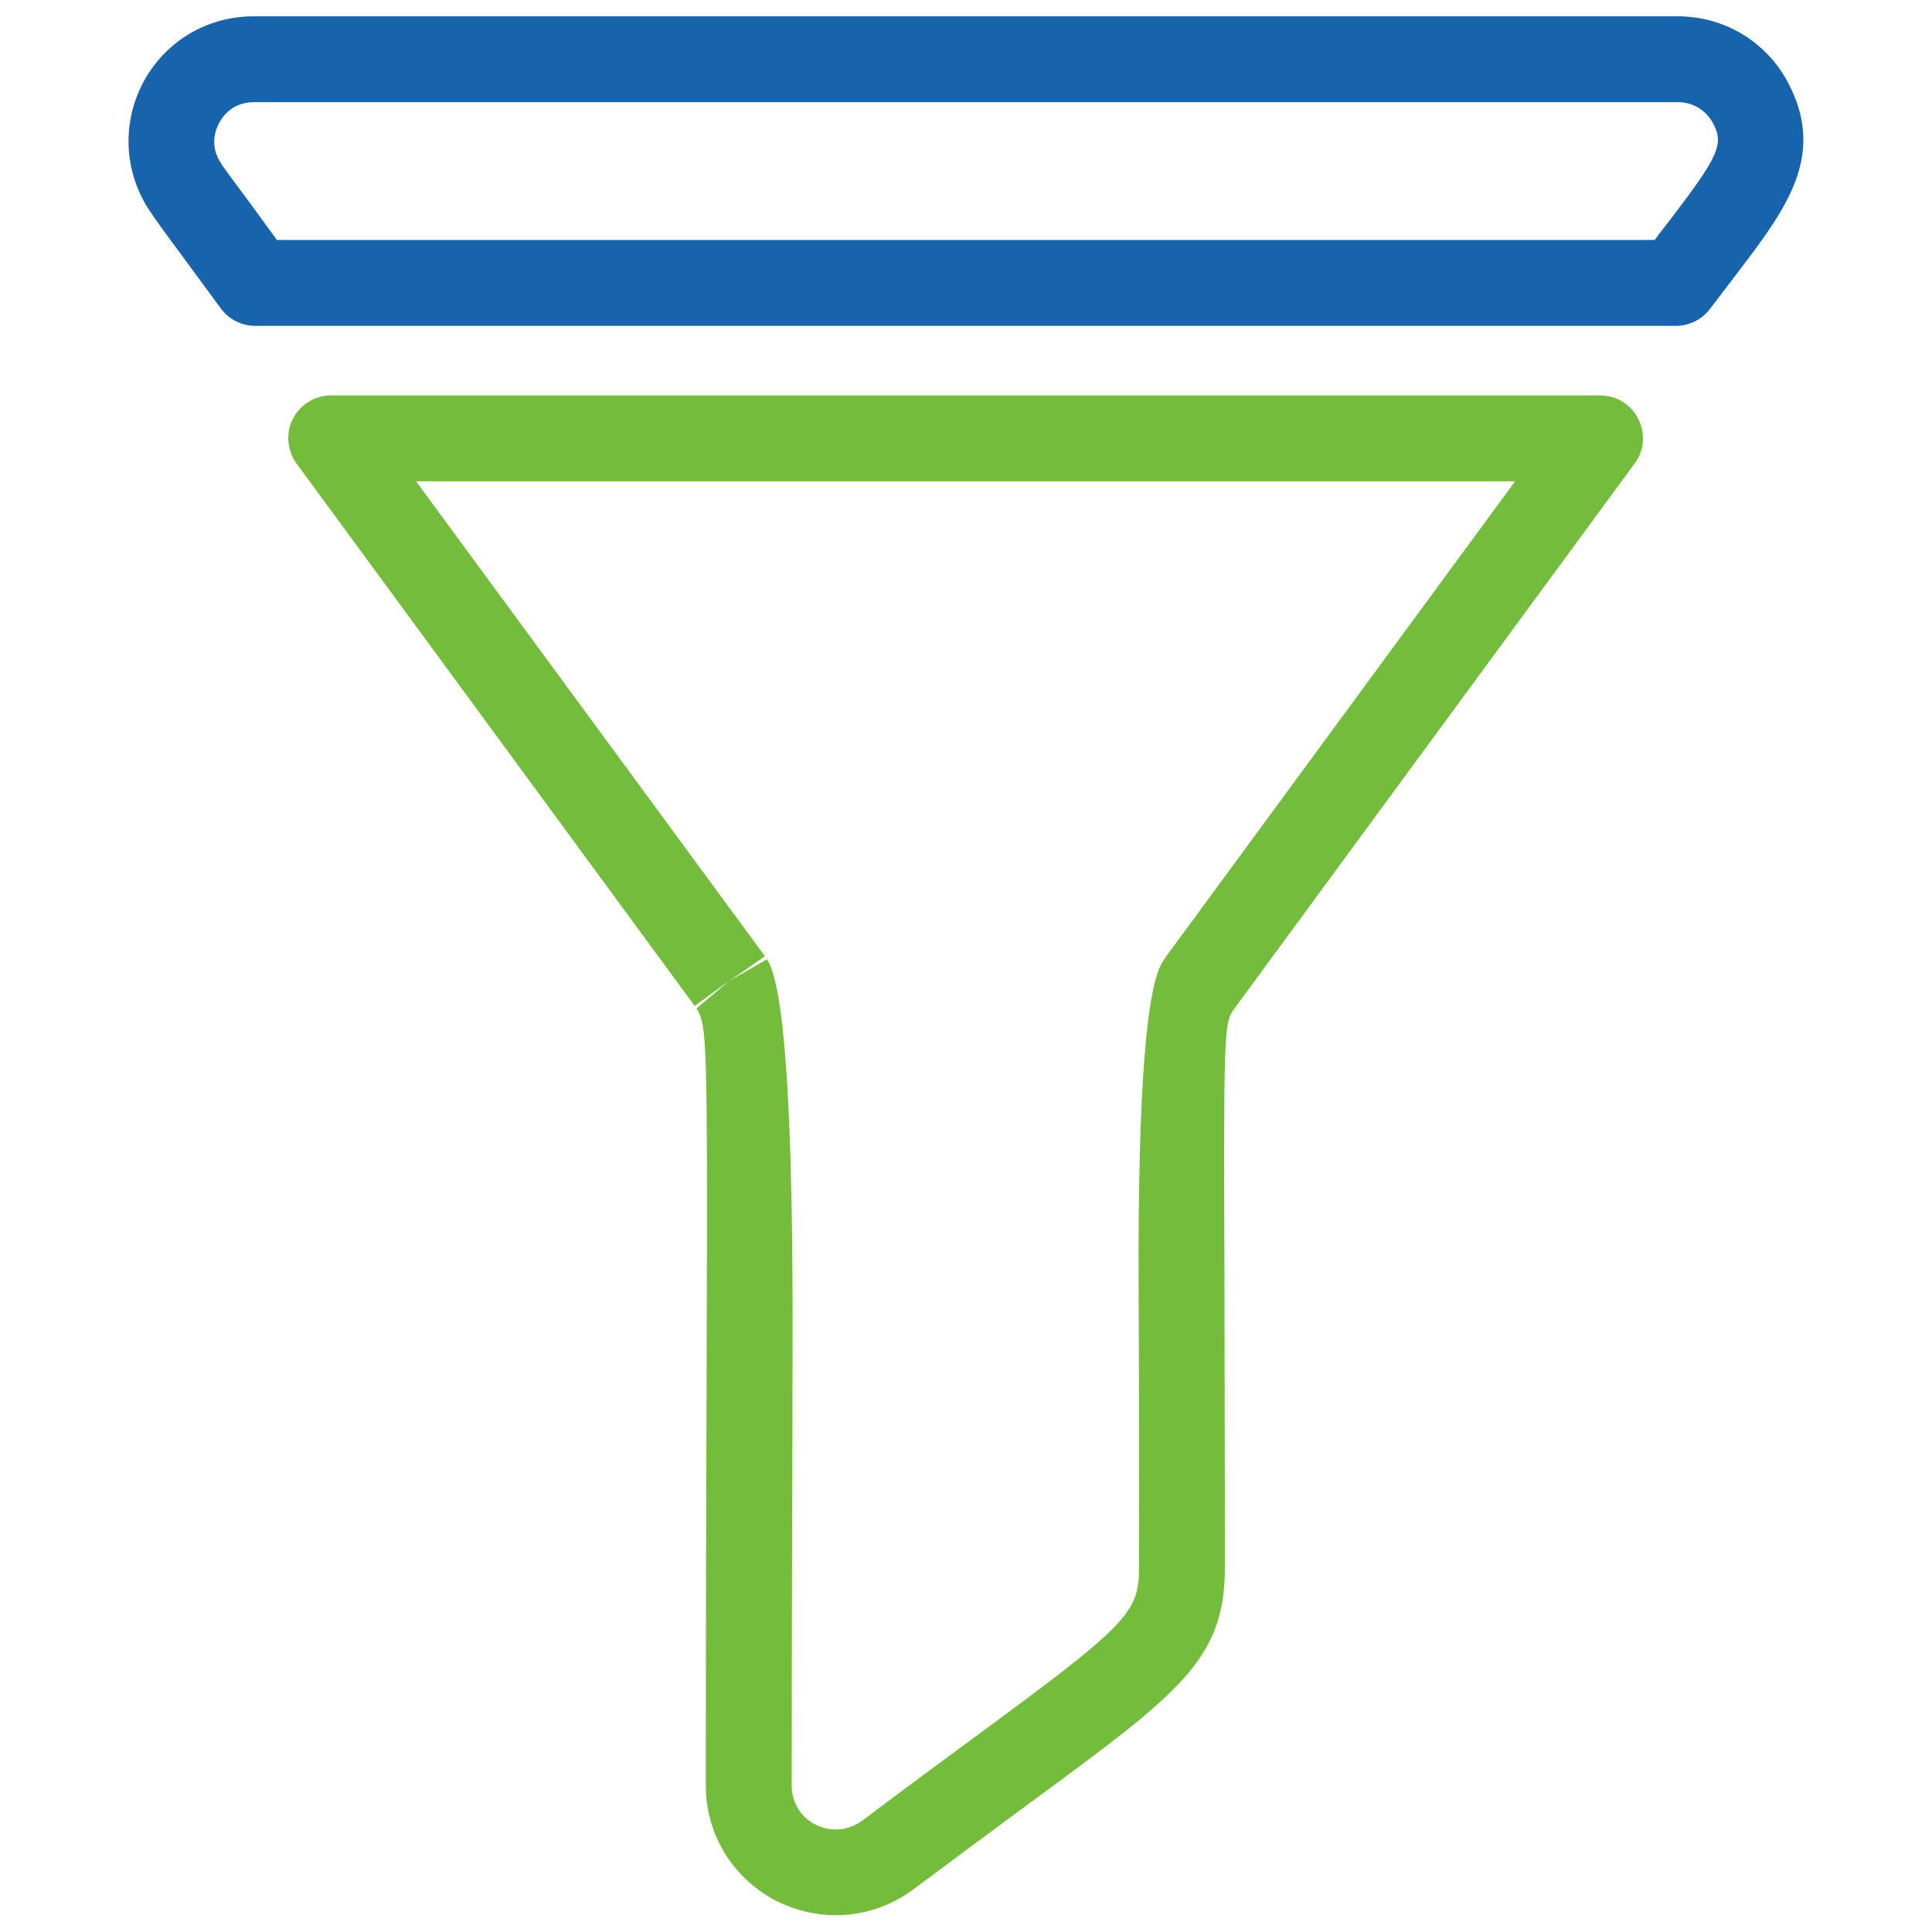 <?xml version="1.0" encoding="UTF-8"?>
<svg id="Layer_1" xmlns="http://www.w3.org/2000/svg" version="1.1" viewBox="0 0 45 45">
  <!-- Generator: Adobe Illustrator 29.4.0, SVG Export Plug-In . SVG Version: 2.1.0 Build 152)  -->
  <defs>
    <style>
      .st0 {
        fill: #1764ad;
      }

      .st1 {
        fill: #74bc3c;
      }
    </style>
  </defs>
  <path class="st1" d="M19.47,44.61c-.46,0-.93-.11-1.36-.32-1.03-.52-1.67-1.55-1.67-2.7,0-4.31.01-7.58.02-10.07.02-7.3.01-7.67-.24-8.03l.77-.65-.81.59L6.91,10.8c-.22-.3-.26-.71-.09-1.04.17-.34.52-.55.89-.55h29.56c.38,0,.72.21.89.55.17.34.14.74-.09,1.04l-9.34,12.72c-.22.31-.23.6-.21,6.26,0,1.72.01,3.92.01,6.73,0,2.14-1.04,2.91-4.51,5.46-.77.57-1.68,1.24-2.75,2.04-.54.4-1.17.6-1.81.6ZM17.86,22.34q.63.9.6,9.19c0,2.49-.02,5.76-.02,10.06,0,.39.21.74.56.91.35.18.76.14,1.08-.09,1.07-.81,1.99-1.48,2.76-2.05,3.41-2.51,3.69-2.8,3.69-3.84,0-2.81,0-5-.01-6.72q-.02-6.58.58-7.43l.06-.09,8.13-11.07H9.69l8.11,11.04s.01.02.02.02l-.82.57.87-.5Z"/>
  <path class="st0" d="M39.04,7.59H5.95c-.32,0-.62-.15-.81-.41l-.89-1.21c-.4-.54-.61-.83-.73-1.01h0c-.62-.89-.7-2.04-.2-3.01.5-.97,1.49-1.57,2.58-1.57h33.18c1.09,0,2.08.6,2.58,1.57h0c.88,1.69-.08,2.94-1.18,4.39-.2.26-.41.54-.64.84-.19.26-.49.41-.81.41ZM6.46,5.59h32.08c.12-.16.24-.32.36-.47,1.13-1.48,1.26-1.76,1-2.25-.16-.3-.47-.49-.81-.49H5.91c-.5,0-.73.34-.81.49-.08.15-.23.54.06.95,0,0,0,0,0,.01.04.06.18.25.7.95l.59.81Z"/>
</svg>